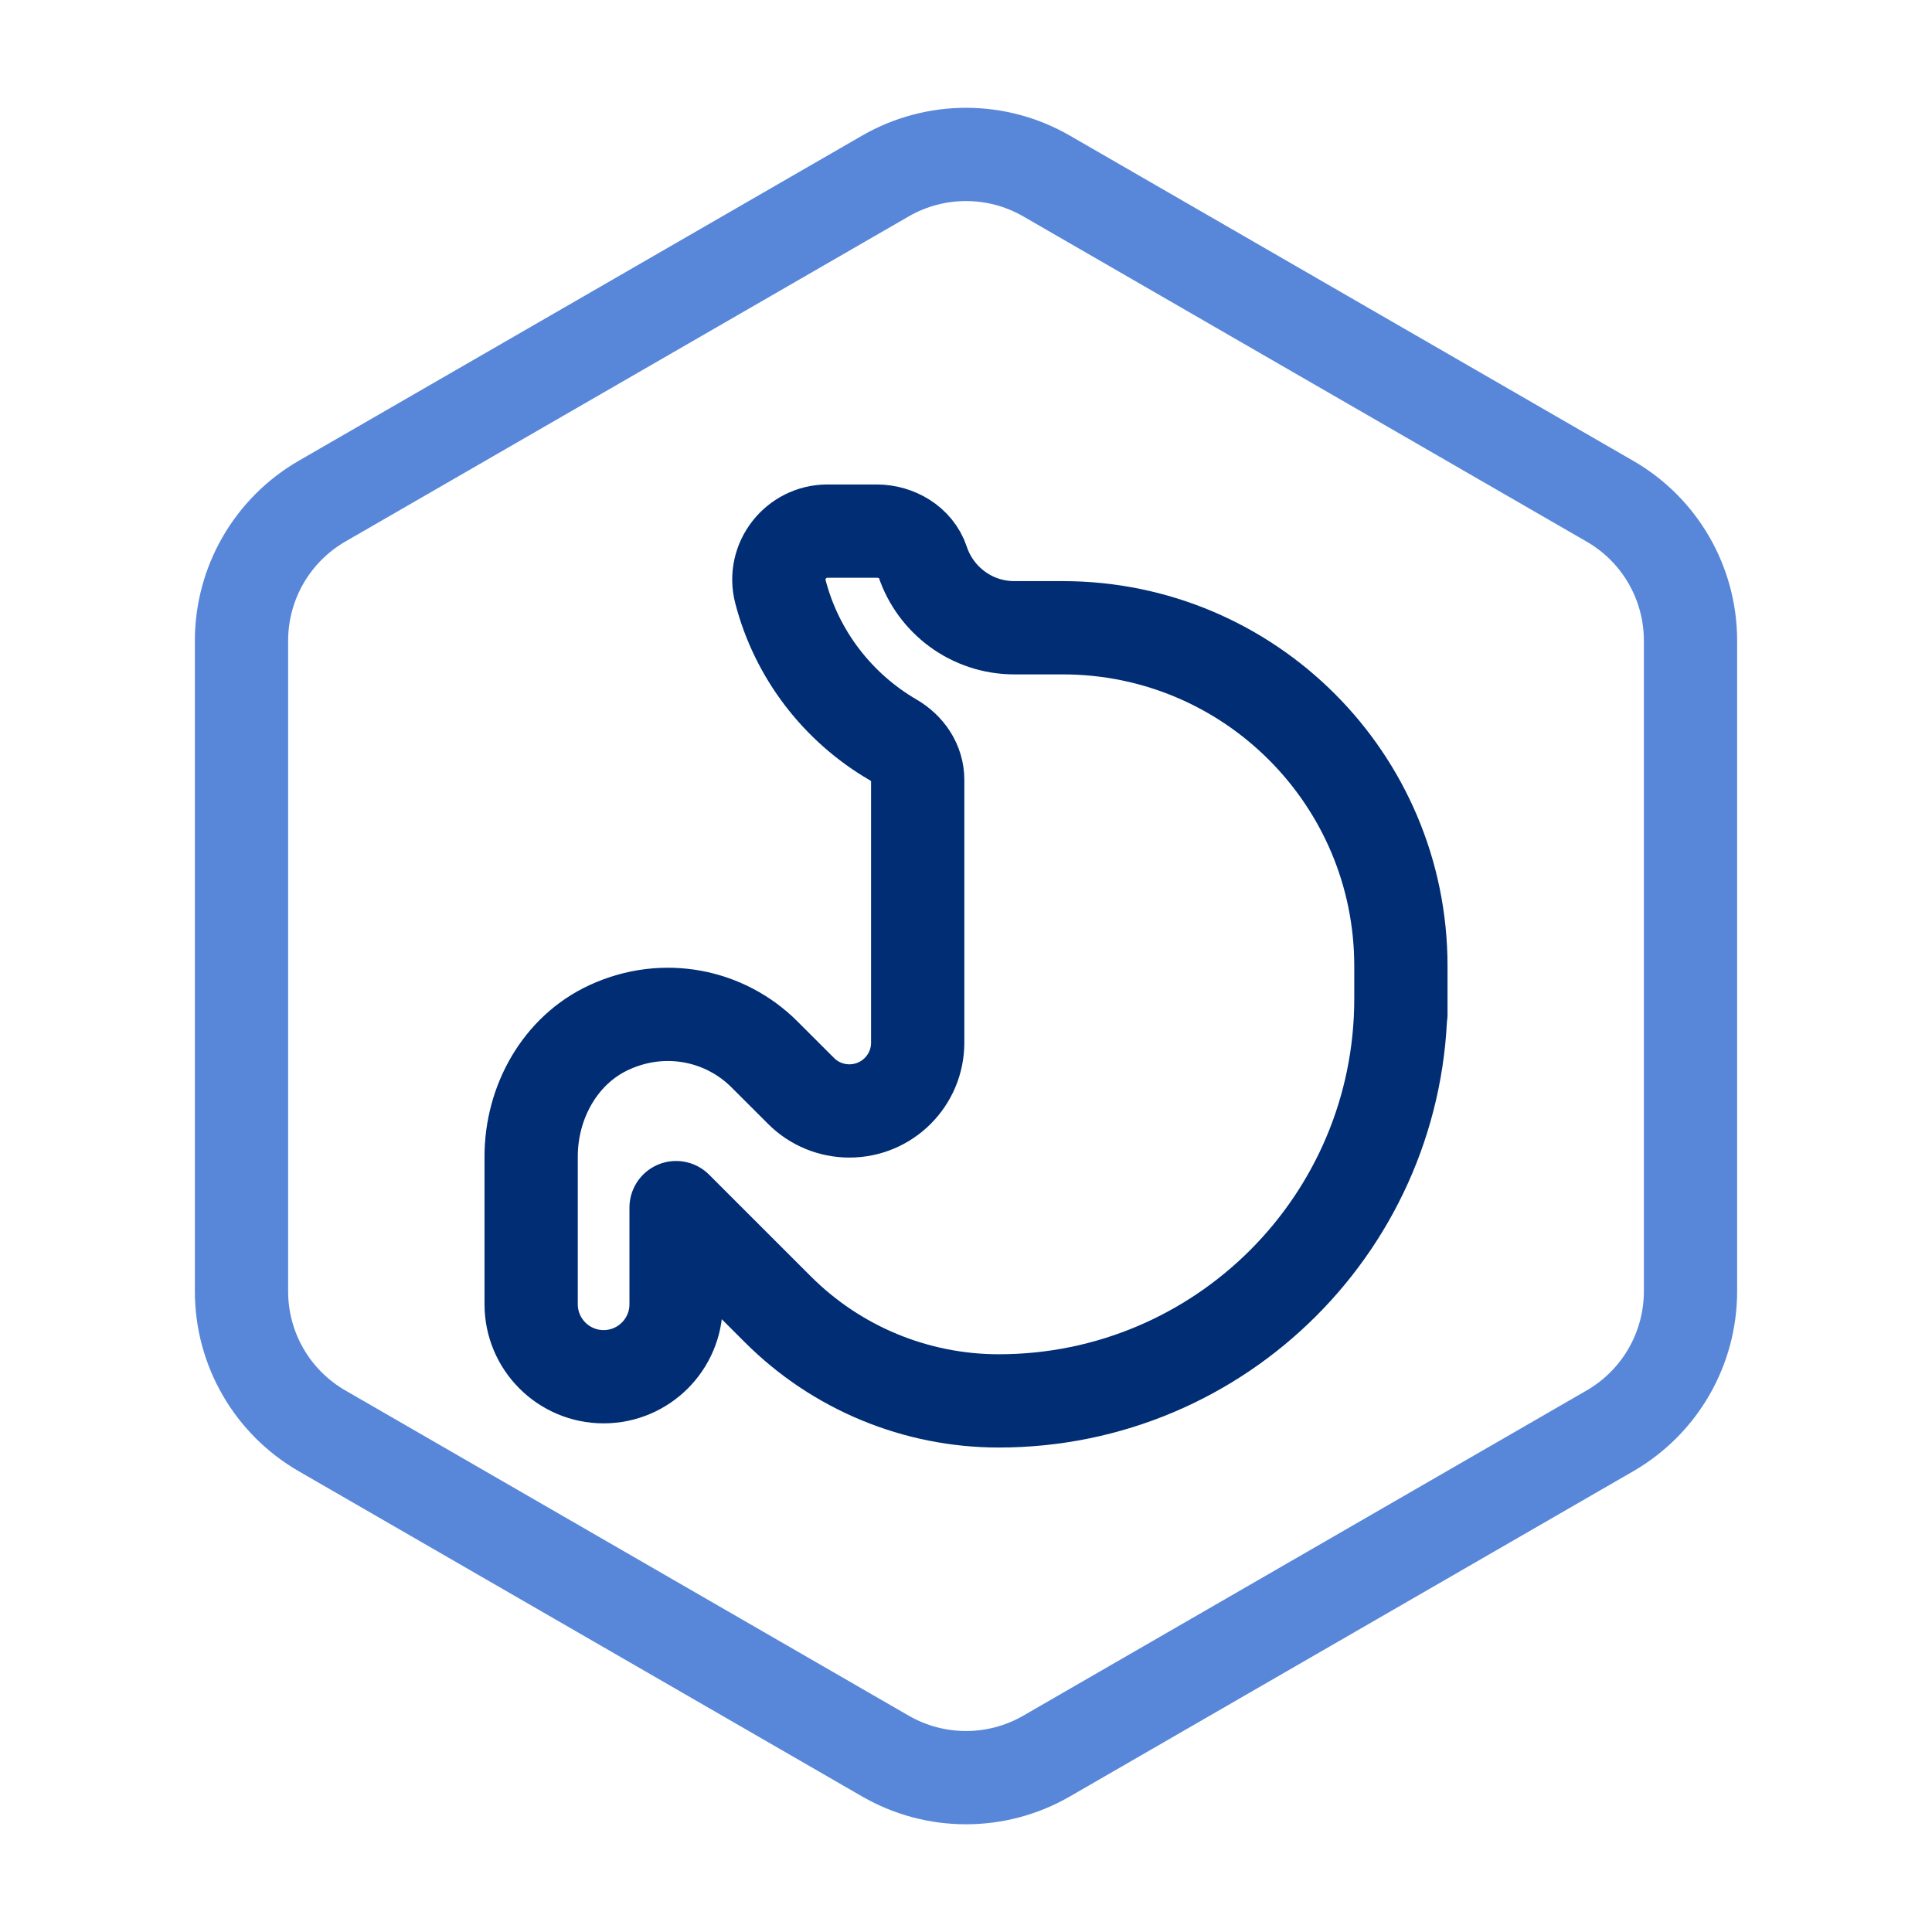 <svg xmlns="http://www.w3.org/2000/svg" width="51" height="51" viewBox="0 0 51 51" fill="none"><path fill-rule="evenodd" clip-rule="evenodd" d="M44.625 34.087V16.913C44.625 15.393 43.816 13.991 42.5 13.232L27.625 4.645C26.31 3.887 24.691 3.887 23.375 4.645L8.5 13.23C7.185 13.991 6.375 15.393 6.375 16.913V34.089C6.375 35.609 7.185 37.011 8.5 37.77L23.375 46.357C24.691 47.115 26.31 47.115 27.625 46.357L42.5 37.77C43.816 37.009 44.625 35.606 44.625 34.087Z" stroke="#5887DA" stroke-width="2.462" stroke-linecap="round" stroke-linejoin="round"></path><path d="M36.98 26.776V25.5C36.98 20.569 32.983 16.571 28.052 16.571H26.776C25.648 16.571 24.693 15.84 24.355 14.826C24.188 14.322 23.669 14.02 23.14 14.02H21.842C21.011 14.02 20.392 14.808 20.6 15.613C21.03 17.28 22.119 18.681 23.571 19.527C23.96 19.754 24.225 20.136 24.225 20.587C24.225 22.499 24.225 27.523 24.225 27.523C24.225 28.519 23.418 29.326 22.421 29.326C21.943 29.326 21.484 29.137 21.146 28.798L20.18 27.833C19.141 26.793 17.531 26.454 16.085 27.119C14.784 27.715 14.021 29.097 14.021 30.528V34.429C14.021 35.485 14.878 36.342 15.934 36.342C16.99 36.342 17.847 35.485 17.847 34.429V31.878L20.534 34.564C22.081 36.111 24.178 36.98 26.365 36.98V36.98C32.228 36.98 36.98 32.227 36.98 26.365" stroke="#002D74" stroke-width="2.462" stroke-linecap="round" stroke-linejoin="round"></path></svg>